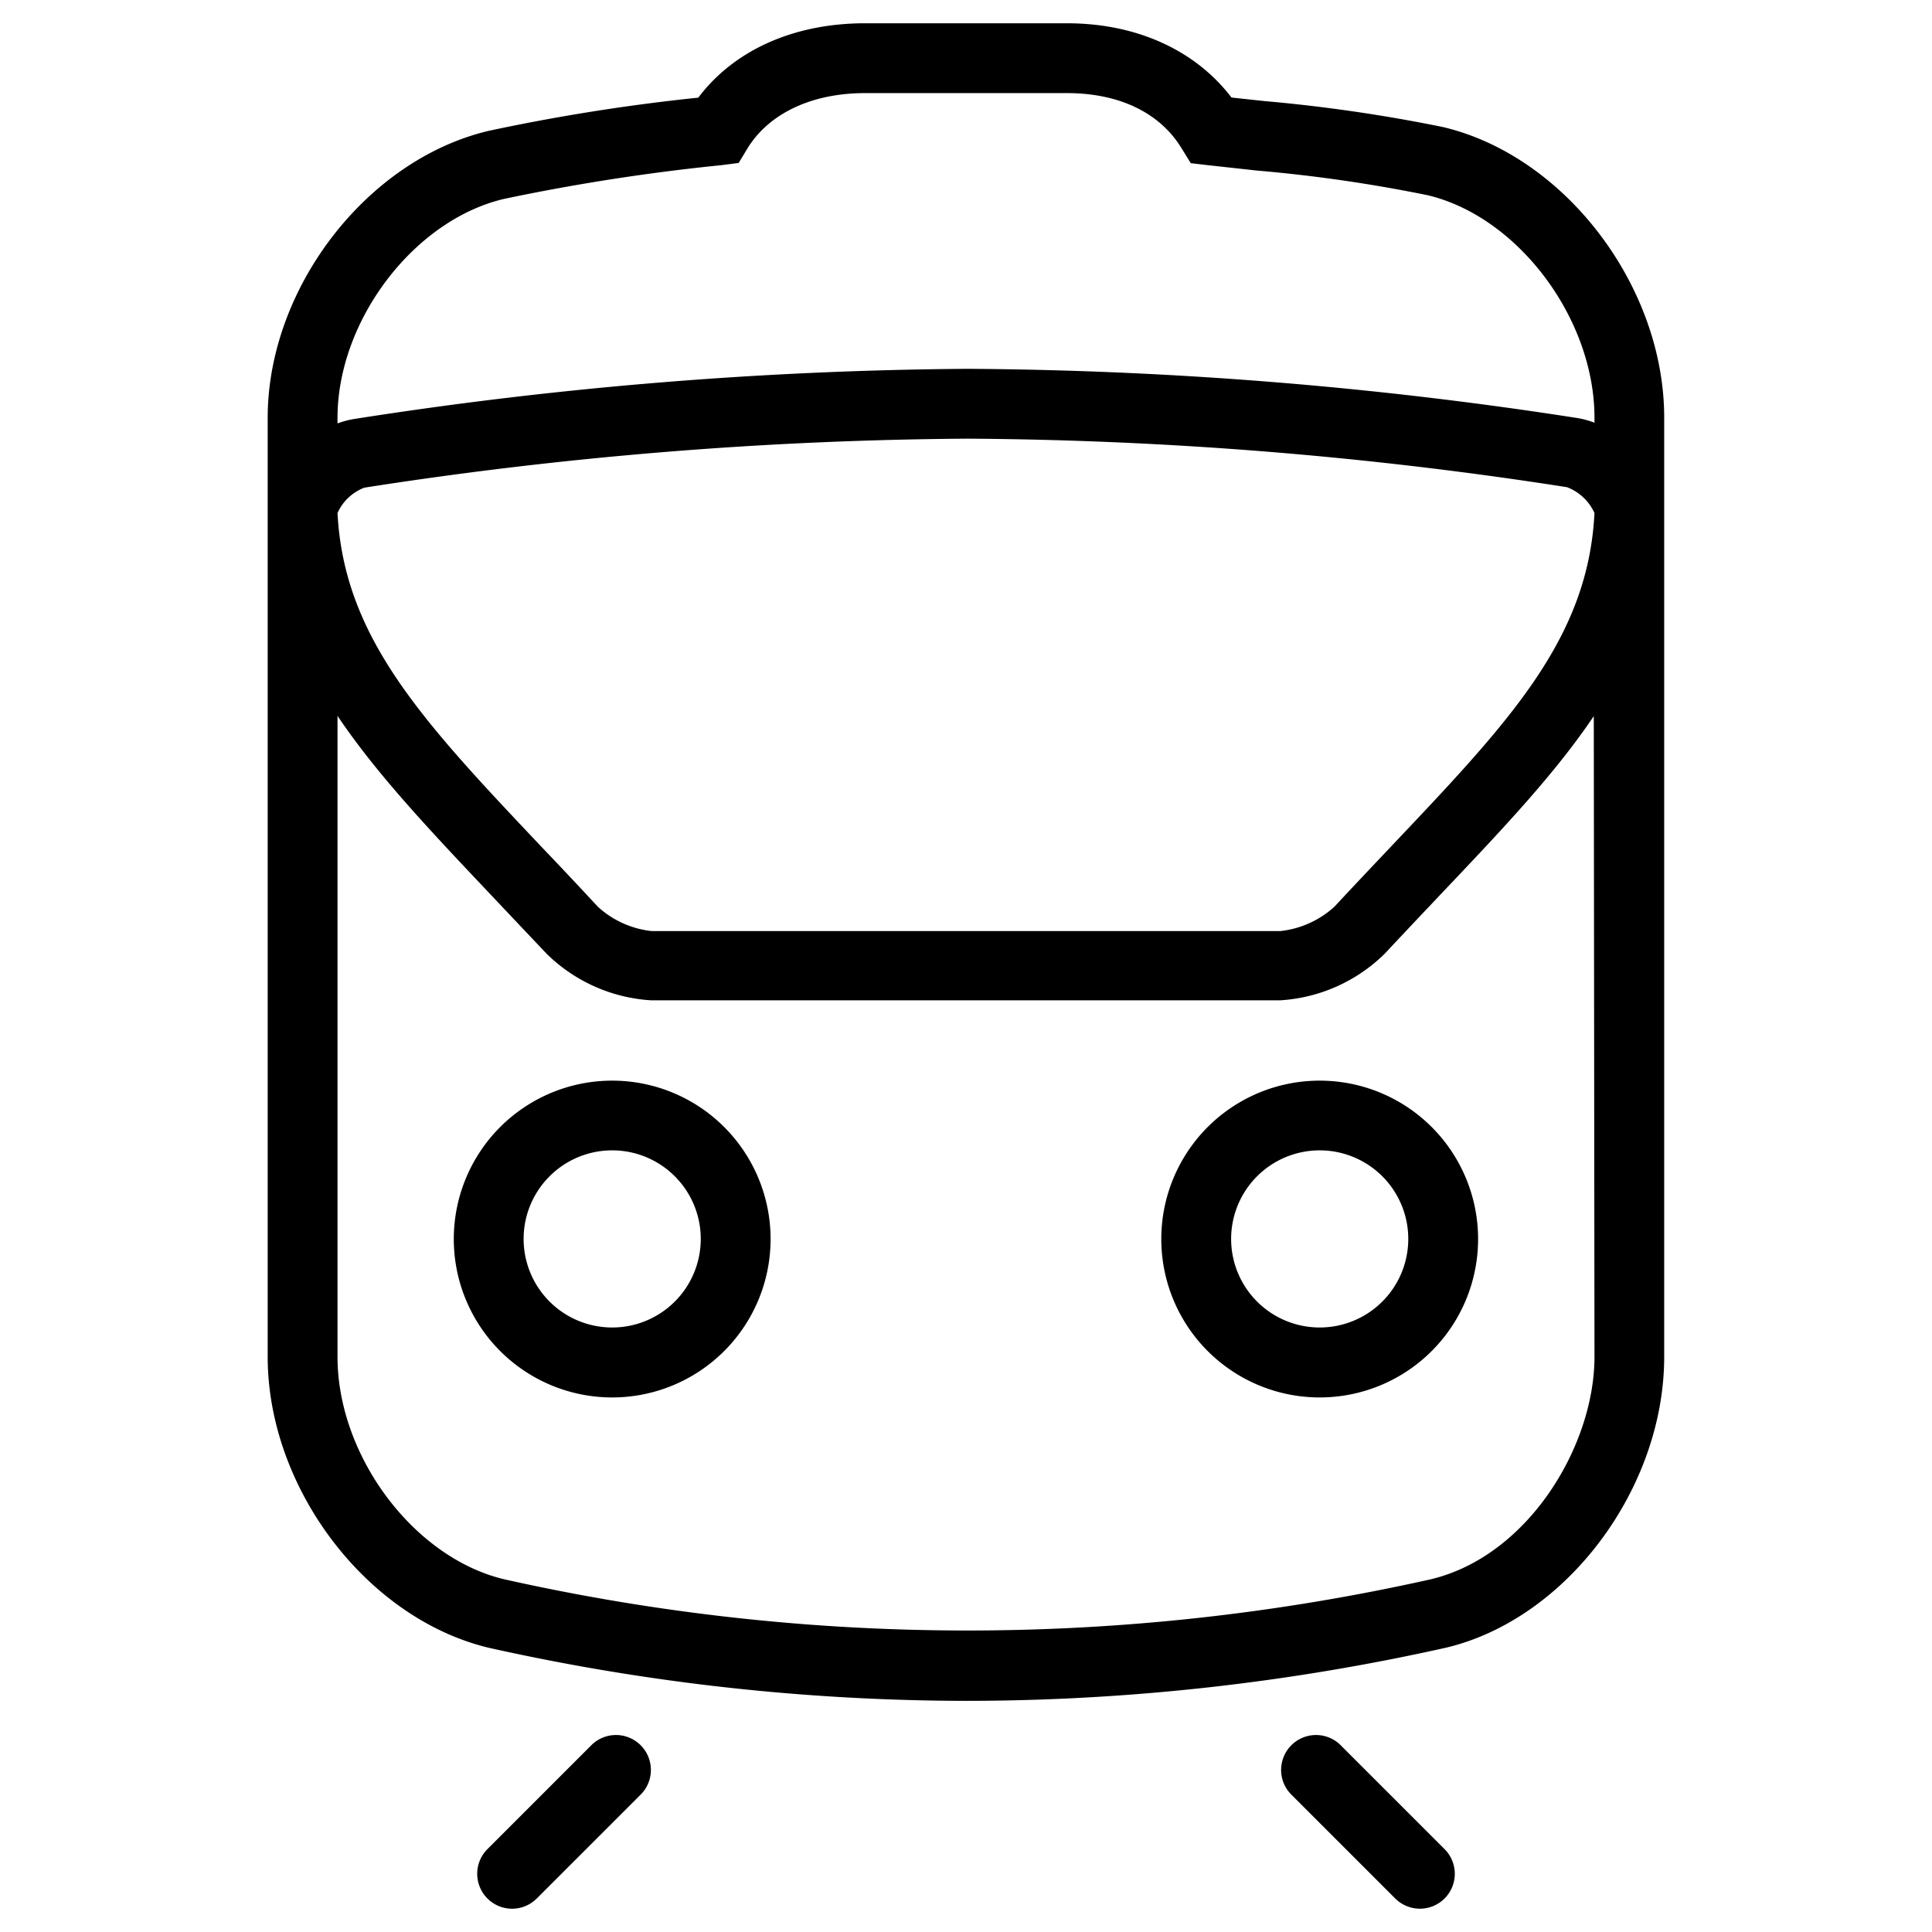 <svg xmlns="http://www.w3.org/2000/svg" viewBox="0 0 166 166" fill="currentColor" data-v-4e0cd688=""><path d="M52.6 92.85a13.61 13.61 0 1013.61 13.6 13.61 13.61 0 00-13.61-13.6zm0 21.21a7.61 7.61 0 117.61-7.61 7.61 7.61 0 01-7.61 7.61z"></path><path d="M124 10.92a136.33 136.33 0 00-15.41-2.24l-2.78-.3C102.71 4.31 97.65 2 91.68 2H74.32C68.21 2 63.07 4.31 60 8.39a169.38 169.38 0 00-18 2.85C31.51 13.71 23 24.77 23 35.9v80.68c0 11.29 8.51 22.49 19 25a189.08 189.08 0 0041.1 4.56 189.27 189.27 0 0041.15-4.57c10.33-2.45 18.74-13.65 18.74-25V35.9c.01-11.29-8.5-22.49-18.99-24.98zm13 105.66c0 7.63-5.68 17.13-14.09 19.12a182.23 182.23 0 01-79.56 0C35.57 133.87 29 125.11 29 116.58V61.51c3.36 5 7.94 9.84 13.24 15.44 1.51 1.6 3.09 3.27 4.73 5a14 14 0 009 4h54a14 14 0 009-4c1.71-1.83 3.35-3.56 4.91-5.21 5.22-5.5 9.73-10.26 13.06-15.21zM29 44.08a4.13 4.13 0 012.31-2.18 350.89 350.89 0 0151.83-4.21 347.42 347.42 0 0151.5 4.17 4.26 4.26 0 012.36 2.22c-.55 10.8-7.27 17.88-17.4 28.57-1.58 1.67-3.23 3.41-4.94 5.25A8.21 8.21 0 01110 80H56a8.15 8.15 0 01-4.64-2.1q-2.47-2.67-4.77-5.07C36.35 62 29.56 54.83 29 44.08zm108-7.76a7.53 7.53 0 00-1.46-.4 354.13 354.13 0 00-52.39-4.23A356.13 356.13 0 0030.43 36a7.72 7.72 0 00-1.43.38v-.48c0-8.36 6.57-17 14.31-18.81A176.81 176.81 0 0162 14.19l1.47-.19.76-1.26C66.08 9.74 69.75 8 74.32 8h17.36c4.49 0 8 1.69 9.86 4.77l.77 1.25 1.45.17 4.19.46a128.44 128.44 0 0114.7 2.12C130.43 18.61 137 27.37 137 35.9z"></path><path d="M113.39 92.85a13.61 13.61 0 1013.61 13.6 13.61 13.61 0 00-13.61-13.6zm0 21.21a7.61 7.61 0 117.61-7.61 7.61 7.61 0 01-7.61 7.61zm1.73 35.82a3 3 0 00-4.24 4.24l9 9a3 3 0 004.24 0 3 3 0 000-4.24zm-64.24 0l-9 9A3 3 0 0044 164a3 3 0 002.12-.88l9-9a3 3 0 00-4.24-4.24z"></path></svg>
